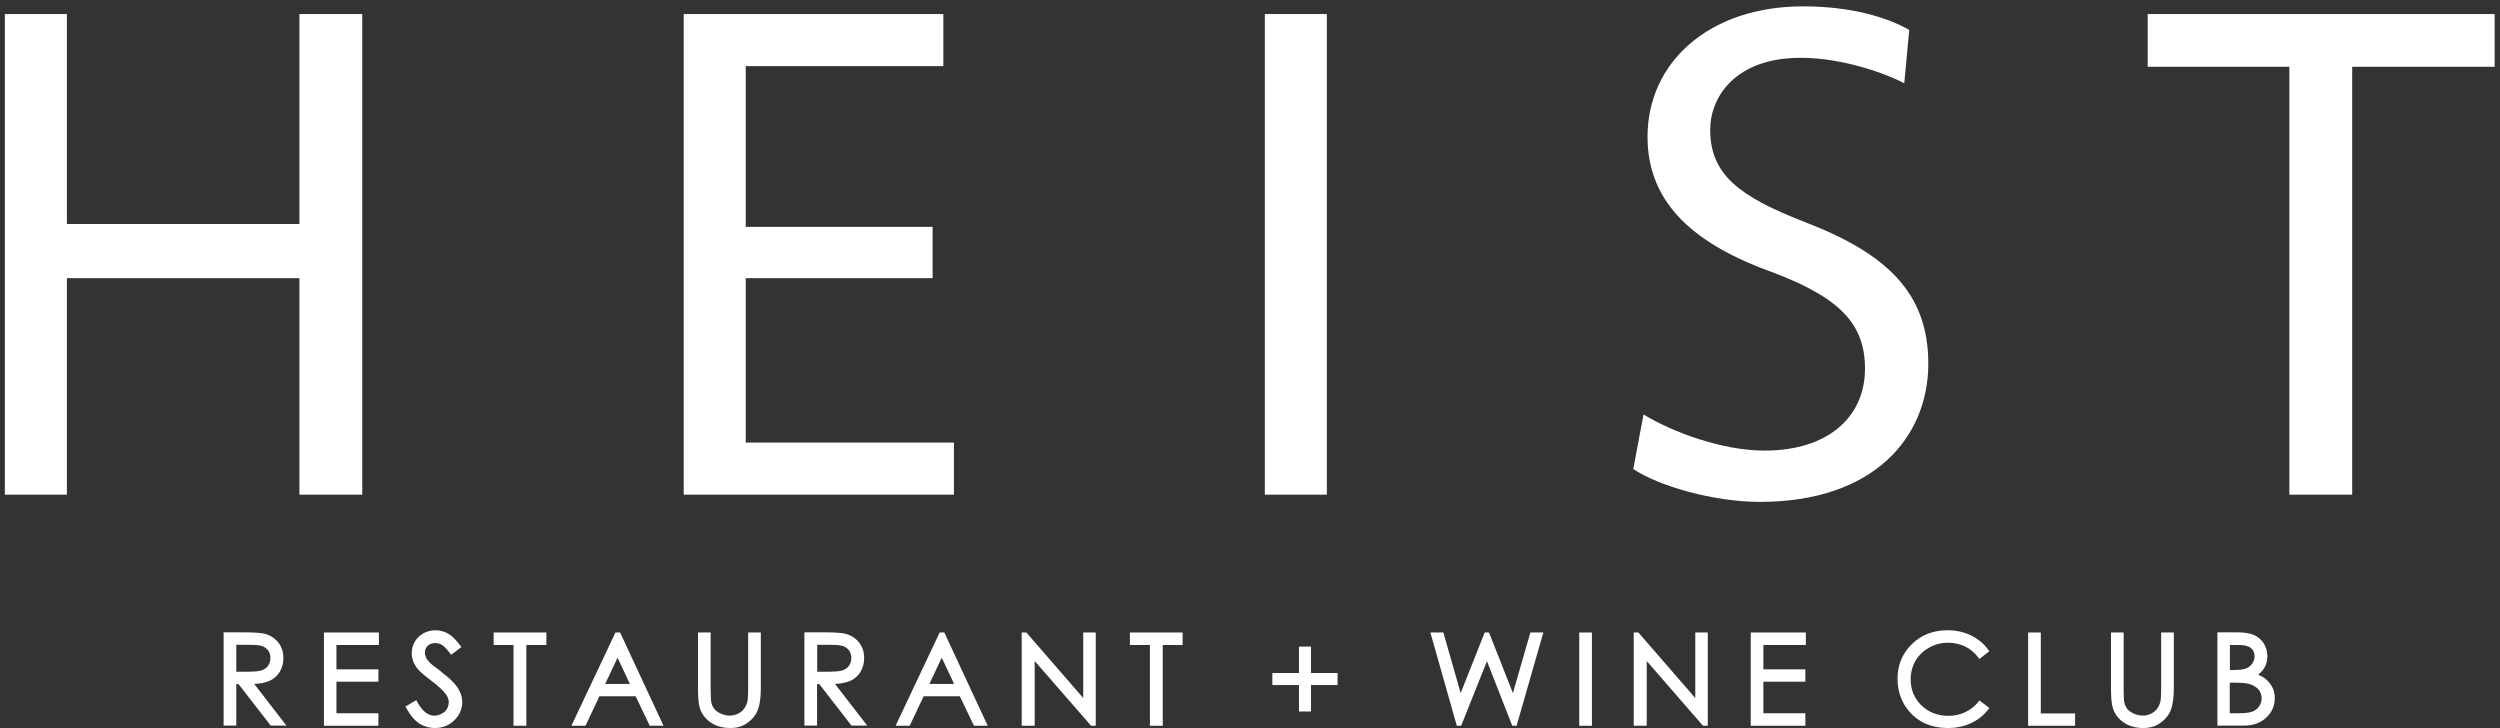 <?xml version="1.0" encoding="UTF-8"?>
<svg xmlns="http://www.w3.org/2000/svg" width="388" height="113" viewBox="0 0 388 113" fill="none">
  <rect x="0" y="0" width="388" height="113" fill="#333333" stroke="none"/>
  <path d="M10.38 2.18V34.763H46.47V2.18H56.22V76.772H46.47V43.17H10.38V76.772H0.754L0.754 2.18H10.38Z" fill="white"></path>
  <path d="M144.741 43.17H115.74V68.689H148.049V76.772H106.114V2.18H146.407V10.264H115.74V35.211H144.741V43.17Z" fill="white"></path>
  <path d="M205.927 2.18V76.772H196.301V2.18H205.927Z" fill="white"></path>
  <path d="M255.099 64.337C259.427 66.998 267.212 69.933 273.853 69.933C283.702 69.933 289.448 64.734 289.448 57.198C289.448 50.234 285.468 46.23 275.395 42.374C263.232 38.047 255.696 31.754 255.696 21.233C255.696 9.618 265.322 0.987 279.822 0.987C287.458 0.987 293.005 2.753 296.313 4.643L295.541 12.925C293.104 11.607 286.239 8.971 279.474 8.971C269.301 8.971 265.421 15.065 265.421 20.139C265.421 27.103 269.948 30.535 280.245 34.515C292.855 39.39 299.272 45.483 299.272 56.427C299.272 67.943 290.741 77.892 273.156 77.892C265.968 77.892 257.462 75.454 253.482 72.793L255.074 64.337H255.099Z" fill="white"></path>
  <path d="M355.334 10.363H333.322V2.18H387.171V10.363H365.059V76.772H355.309V10.363H355.334Z" fill="white"></path>
  <path d="M41.769 105.699C42.49 105.376 43.037 104.903 43.41 104.281C43.783 103.66 43.982 102.938 43.982 102.142C43.982 101.172 43.709 100.327 43.136 99.655C42.589 98.984 41.843 98.536 40.973 98.337C40.401 98.213 39.356 98.138 37.764 98.138H34.705V112.614H36.67V106.172H37.018L42.017 112.614H44.455L39.455 106.147C40.401 106.097 41.147 105.948 41.744 105.699H41.769ZM38.784 104.257H36.67V100.078H38.834C39.754 100.078 40.401 100.153 40.774 100.302C41.122 100.451 41.42 100.675 41.644 100.998C41.868 101.346 41.968 101.695 41.968 102.118C41.968 102.54 41.868 102.913 41.644 103.262C41.42 103.61 41.122 103.834 40.749 103.983C40.351 104.157 39.679 104.232 38.809 104.232L38.784 104.257Z" fill="white"></path>
  <path d="M50.275 112.639H58.731V110.699H52.215V105.799H58.731V103.884H52.215V100.103H58.806V98.163H50.275V112.639Z" fill="white"></path>
  <path d="M68.507 104.257C67.263 103.336 66.865 103.013 66.741 102.889C66.442 102.59 66.218 102.292 66.119 102.043C66.019 101.794 65.945 101.546 65.945 101.272C65.945 100.849 66.094 100.501 66.393 100.227C66.691 99.929 67.089 99.805 67.562 99.805C67.935 99.805 68.283 99.904 68.606 100.103C68.93 100.302 69.352 100.75 69.85 101.396L70.024 101.62L71.616 100.426L71.442 100.202C70.795 99.307 70.148 98.685 69.551 98.337C68.358 97.665 66.89 97.641 65.721 98.287C65.149 98.611 64.701 99.033 64.378 99.581C64.055 100.128 63.905 100.725 63.905 101.371C63.905 102.192 64.179 102.963 64.701 103.66C65 104.082 65.721 104.729 66.915 105.625C68.034 106.47 68.805 107.192 69.228 107.788C69.502 108.186 69.651 108.584 69.651 108.982C69.651 109.331 69.551 109.679 69.377 110.002C69.178 110.325 68.93 110.574 68.556 110.773C68.183 110.972 67.785 111.072 67.387 111.072C66.417 111.072 65.522 110.35 64.751 108.933L64.602 108.659L62.935 109.654L63.06 109.903C63.657 110.997 64.328 111.793 65.049 112.265C65.771 112.738 66.616 112.987 67.512 112.987C68.681 112.987 69.676 112.589 70.496 111.793C71.317 110.997 71.74 110.052 71.74 108.957C71.74 108.211 71.491 107.44 71.019 106.719C70.546 105.998 69.725 105.202 68.482 104.281L68.507 104.257Z" fill="white"></path>
  <path d="M76.615 100.103H79.699V112.639H81.689V100.103H84.798V98.163H76.615V100.103Z" fill="white"></path>
  <path d="M95.519 98.163L88.679 112.639H90.868L93.031 108.062H98.653L100.841 112.639H102.98L96.24 98.163H95.544H95.519ZM97.782 106.147H93.927L95.842 102.068L97.757 106.147H97.782Z" fill="white"></path>
  <path d="M116.113 106.843C116.113 108.162 116.038 108.709 115.988 108.933C115.864 109.38 115.665 109.778 115.416 110.077C115.168 110.4 114.844 110.624 114.471 110.798C113.65 111.171 112.705 111.146 111.81 110.723C111.337 110.5 110.989 110.226 110.765 109.903C110.541 109.579 110.392 109.156 110.342 108.659C110.342 108.51 110.293 108.062 110.293 106.843V98.163H108.328V106.843C108.328 108.286 108.427 109.281 108.601 109.853C108.9 110.798 109.472 111.569 110.318 112.141C111.163 112.713 112.183 112.987 113.352 112.987C114.446 112.987 115.391 112.688 116.163 112.066C116.934 111.47 117.456 110.748 117.705 109.927C117.953 109.132 118.078 108.087 118.078 106.843V98.163H116.113V106.843Z" fill="white"></path>
  <path d="M131.905 105.699C132.627 105.376 133.174 104.903 133.547 104.281C133.92 103.66 134.119 102.938 134.119 102.142C134.119 101.172 133.845 100.327 133.273 99.655C132.726 98.984 131.98 98.536 131.109 98.337C130.537 98.213 129.493 98.138 127.901 98.138H124.842V112.614H126.807V106.172H127.155L132.154 112.614H134.592L129.592 106.147C130.537 106.097 131.284 105.948 131.881 105.699H131.905ZM128.946 104.257H126.831V100.078H128.995C129.916 100.078 130.562 100.153 130.935 100.302C131.284 100.451 131.582 100.675 131.806 100.998C132.03 101.346 132.129 101.695 132.129 102.118C132.129 102.54 132.03 102.913 131.806 103.262C131.582 103.61 131.284 103.834 130.911 103.983C130.513 104.157 129.841 104.232 128.97 104.232L128.946 104.257Z" fill="white"></path>
  <path d="M145.835 98.163L138.995 112.639H141.184L143.348 108.062H148.969L151.158 112.639H153.297L146.556 98.163H145.86H145.835ZM148.098 106.147H144.243L146.158 102.068L148.074 106.147H148.098Z" fill="white"></path>
  <path d="M168.12 108.336L159.291 98.163H158.569V112.639H160.584V102.59L169.339 112.639H170.06V98.163H168.12V108.336Z" fill="white"></path>
  <path d="M175.358 100.103H178.467V112.639H180.457V100.103H183.541V98.163H175.358V100.103Z" fill="white"></path>
  <path d="M203.464 100.351H201.599V104.455H197.47V106.321H201.599V110.425H203.464V106.321H207.593V104.455H203.464V100.351Z" fill="white"></path>
  <path d="M234.803 107.565L231.097 98.163H230.425L226.695 107.565L224.008 98.163H221.994L226.098 112.639H226.769L230.774 102.615L234.703 112.639H235.375L239.529 98.163H237.514L234.803 107.565Z" fill="white"></path>
  <path d="M247.065 98.163H245.1V112.639H247.065V98.163Z" fill="white"></path>
  <path d="M263.107 108.336L254.277 98.163H253.556V112.639H255.571V102.59L264.301 112.639H265.047V98.163H263.107V108.336Z" fill="white"></path>
  <path d="M271.713 112.639H280.194V110.698H273.678V105.799H280.194V103.883H273.678V100.103H280.269V98.163H271.713V112.639Z" fill="white"></path>
  <path d="M307.082 108.908C305.839 110.35 304.272 111.096 302.406 111.096C300.715 111.096 299.322 110.549 298.203 109.48C297.109 108.41 296.537 107.042 296.537 105.45C296.537 104.381 296.785 103.411 297.283 102.565C297.78 101.719 298.477 101.023 299.372 100.526C300.267 100.028 301.262 99.754 302.307 99.754C303.277 99.754 304.172 99.954 304.968 100.327C305.764 100.7 306.461 101.297 307.033 102.043L307.207 102.267L308.749 101.073L308.575 100.849C307.878 99.879 306.983 99.133 305.889 98.61C304.819 98.088 303.575 97.814 302.257 97.814C300.044 97.814 298.178 98.536 296.711 99.978C295.243 101.421 294.497 103.212 294.497 105.326C294.497 107.316 295.119 109.057 296.338 110.45C297.78 112.116 299.795 112.987 302.307 112.987C303.625 112.987 304.819 112.738 305.889 112.24C306.958 111.743 307.878 111.022 308.575 110.101L308.749 109.878L307.207 108.709L307.033 108.908H307.082Z" fill="white"></path>
  <path d="M316.732 98.163H314.767V112.639H322.055V110.724H316.732V98.163Z" fill="white"></path>
  <path d="M335.411 106.844C335.411 108.162 335.337 108.709 335.287 108.933C335.162 109.38 334.963 109.778 334.715 110.077C334.466 110.4 334.143 110.624 333.77 110.798C332.949 111.171 332.004 111.146 331.108 110.724C330.636 110.5 330.287 110.226 330.064 109.903C329.84 109.579 329.69 109.157 329.641 108.659C329.641 108.51 329.591 108.062 329.591 106.844V98.163H327.626V106.844C327.626 108.286 327.726 109.281 327.9 109.853C328.198 110.798 328.77 111.569 329.616 112.141C330.462 112.713 331.481 112.987 332.65 112.987C333.745 112.987 334.69 112.689 335.461 112.067C336.232 111.47 336.754 110.748 337.003 109.928C337.252 109.132 337.376 108.087 337.376 106.844V98.163H335.411V106.844Z" fill="white"></path>
  <path d="M352.673 106.719C352.449 106.221 352.101 105.774 351.678 105.426C351.379 105.152 350.957 104.928 350.459 104.704C350.857 104.406 351.156 104.082 351.404 103.684C351.728 103.137 351.902 102.515 351.902 101.844C351.902 101.123 351.703 100.476 351.355 99.879C350.982 99.282 350.459 98.859 349.837 98.561C349.191 98.287 348.345 98.138 347.176 98.138H344.142V112.614H348.246C349.688 112.614 350.857 112.191 351.728 111.37C352.598 110.549 353.046 109.529 353.046 108.336C353.046 107.739 352.922 107.191 352.698 106.694L352.673 106.719ZM351.006 108.385C351.006 108.833 350.882 109.206 350.633 109.604C350.385 109.977 350.036 110.251 349.614 110.425C349.166 110.599 348.469 110.698 347.499 110.698H346.057V105.948H346.554C347.698 105.948 348.519 105.998 348.967 106.122C349.614 106.271 350.111 106.57 350.484 106.968C350.832 107.366 351.006 107.838 351.006 108.385ZM349.539 102.988C349.315 103.336 348.992 103.585 348.594 103.734C348.171 103.908 347.499 103.983 346.579 103.983H346.082V100.103H347.4C348.295 100.103 348.942 100.252 349.34 100.575C349.713 100.874 349.912 101.297 349.912 101.844C349.912 102.267 349.788 102.64 349.564 102.963L349.539 102.988Z" fill="white"></path>
</svg>
